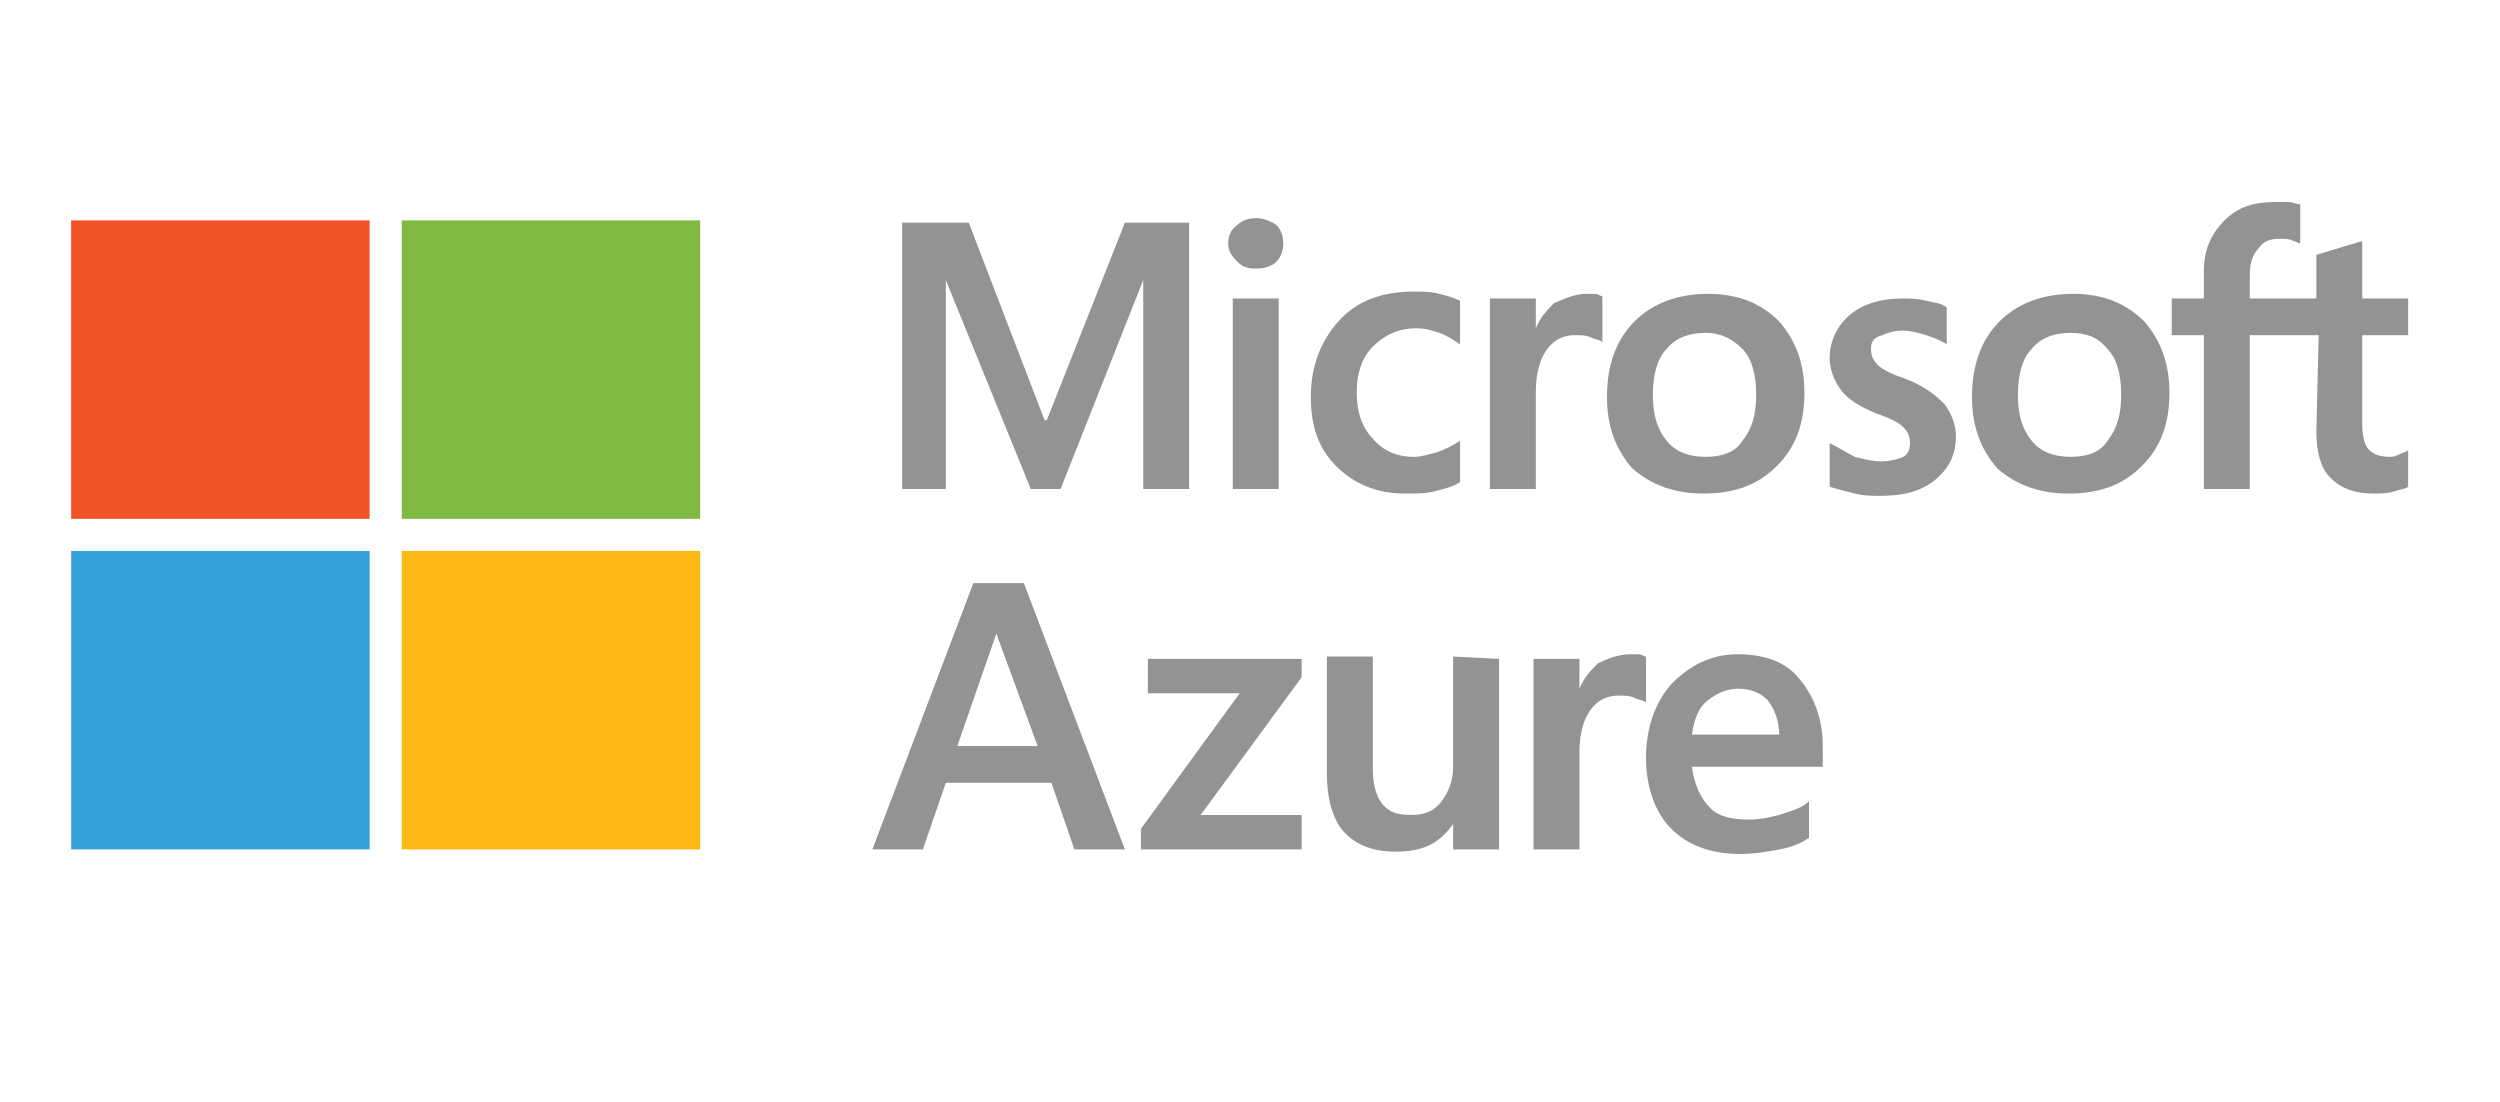 <?xml version="1.0" encoding="utf-8"?>
<!-- Generator: Adobe Illustrator 27.0.1, SVG Export Plug-In . SVG Version: 6.00 Build 0)  -->
<svg version="1.1" id="Layer_1" xmlns="http://www.w3.org/2000/svg" xmlns:xlink="http://www.w3.org/1999/xlink" x="0px" y="0px"
	 width="108.9px" height="48px" viewBox="0 0 108.9 48" style="enable-background:new 0 0 108.9 48;" xml:space="preserve">
<style type="text/css">
	.st0{fill:#939393;}
	.st1{fill:#F05225;}
	.st2{fill:#7FBB42;}
	.st3{fill:#33A0DA;}
	.st4{fill:#FDB813;}
</style>
<g>
	<g>
		<g>
			<path class="st0" d="M43.4,27.6l-1.7,4.9h3.5L43.4,27.6L43.4,27.6z M44.6,25.4L49,37h-2.2l-1-2.9h-4.6l-1,2.9H38l4.4-11.6H44.6z"
				/>
			<polygon class="st0" points="50,28.7 56.7,28.7 56.7,29.5 52.3,35.5 56.7,35.5 56.7,37 49.7,37 49.7,36.1 54,30.2 50,30.2 			"/>
			<path class="st0" d="M65.3,28.7V37h-2v-1.1h0c-0.3,0.4-0.6,0.7-1,0.9c-0.4,0.2-0.9,0.3-1.5,0.3c-1,0-1.7-0.3-2.2-0.8
				c-0.5-0.5-0.8-1.4-0.8-2.6v-5.1h2v4.8c0,0.7,0.1,1.2,0.4,1.6c0.3,0.4,0.7,0.5,1.3,0.5c0.6,0,1-0.2,1.3-0.6s0.5-0.9,0.5-1.5v-4.8
				L65.3,28.7L65.3,28.7z"/>
			<path class="st0" d="M71,28.5c0.2,0,0.3,0,0.4,0s0.2,0.1,0.3,0.1v2c-0.1-0.1-0.3-0.1-0.5-0.2c-0.2-0.1-0.4-0.1-0.7-0.1
				c-0.5,0-0.9,0.2-1.2,0.6c-0.3,0.4-0.5,1-0.5,1.9V37h-2v-8.3h2V30h0c0.2-0.5,0.5-0.8,0.8-1.1C70,28.7,70.5,28.5,71,28.5"/>
			<path class="st0" d="M77.5,32c0-0.6-0.2-1.1-0.5-1.5c-0.3-0.3-0.7-0.5-1.3-0.5c-0.5,0-0.9,0.2-1.3,0.5c-0.4,0.3-0.6,0.8-0.7,1.5
				H77.5z M78.8,34.9v1.6c-0.3,0.2-0.7,0.4-1.3,0.5c-0.5,0.1-1.1,0.2-1.7,0.2c-1.3,0-2.3-0.4-3-1.1c-0.7-0.7-1.1-1.8-1.1-3.1
				c0-1.3,0.4-2.4,1.1-3.2c0.8-0.8,1.7-1.3,2.9-1.3c1.1,0,2.1,0.3,2.7,1.1c0.6,0.7,1,1.7,1,2.9v0.9h-5.7c0.1,0.8,0.4,1.4,0.8,1.8
				s1,0.5,1.7,0.5c0.5,0,0.9-0.1,1.3-0.2C78.1,35.3,78.5,35.2,78.8,34.9"/>
		</g>
		<path class="st0" d="M101,14.6H98v6.7h-2v-6.7h-1.4V13h1.4v-1.2c0-0.9,0.3-1.6,0.9-2.2c0.6-0.6,1.3-0.8,2.2-0.8c0.2,0,0.5,0,0.6,0
			c0.2,0,0.3,0.1,0.5,0.1v1.7c-0.1,0-0.2-0.1-0.3-0.1c-0.2-0.1-0.3-0.1-0.6-0.1c-0.4,0-0.7,0.1-0.9,0.4C98.1,11.1,98,11.5,98,12v1
			h2.9v-1.9l2-0.6V13h2v1.6h-2v3.9c0,0.5,0.1,0.9,0.3,1.1c0.2,0.2,0.5,0.3,0.9,0.3c0.1,0,0.2,0,0.4-0.1c0.2-0.1,0.3-0.1,0.4-0.2v1.6
			c-0.1,0.1-0.3,0.1-0.6,0.2c-0.3,0.1-0.6,0.1-0.9,0.1c-0.8,0-1.4-0.2-1.9-0.7c-0.4-0.4-0.6-1.1-0.6-2L101,14.6L101,14.6z
			 M87.9,17.2c0,0.9,0.2,1.5,0.6,2c0.4,0.5,1,0.7,1.7,0.7c0.7,0,1.3-0.2,1.6-0.7c0.4-0.5,0.6-1.1,0.6-2c0-0.9-0.2-1.6-0.6-2
			c-0.4-0.5-0.9-0.7-1.6-0.7c-0.7,0-1.3,0.2-1.7,0.7C88.1,15.6,87.9,16.3,87.9,17.2 M85.9,17.3c0-1.4,0.4-2.5,1.2-3.3
			c0.8-0.8,1.9-1.2,3.2-1.2c1.3,0,2.3,0.4,3.1,1.2c0.7,0.8,1.1,1.8,1.1,3.1c0,1.4-0.4,2.4-1.2,3.2c-0.8,0.8-1.8,1.2-3.2,1.2
			c-1.3,0-2.3-0.4-3.1-1.1C86.3,19.6,85.9,18.6,85.9,17.3 M81.5,15.2c0,0.3,0.1,0.5,0.3,0.7c0.2,0.2,0.6,0.4,1.2,0.6
			c0.8,0.3,1.3,0.7,1.7,1.1c0.3,0.4,0.5,0.9,0.5,1.4c0,0.8-0.3,1.4-0.9,1.9c-0.6,0.5-1.4,0.7-2.4,0.7c-0.3,0-0.7,0-1.1-0.1
			c-0.4-0.1-0.8-0.2-1.1-0.3v-1.9c0.4,0.2,0.7,0.4,1.1,0.6c0.4,0.1,0.8,0.2,1.1,0.2c0.4,0,0.8-0.1,1-0.2c0.2-0.1,0.3-0.3,0.3-0.6
			c0-0.3-0.1-0.5-0.3-0.7c-0.2-0.2-0.6-0.4-1.2-0.6c-0.7-0.3-1.2-0.6-1.5-1c-0.3-0.4-0.5-0.9-0.5-1.4c0-0.7,0.3-1.4,0.9-1.9
			s1.4-0.7,2.3-0.7c0.3,0,0.6,0,1,0.1c0.4,0.1,0.7,0.1,0.9,0.3V15c-0.3-0.2-0.6-0.3-0.9-0.4c-0.3-0.1-0.7-0.2-1-0.2
			c-0.4,0-0.7,0.1-0.9,0.2C81.6,14.7,81.5,14.9,81.5,15.2 M72,17.2c0,0.9,0.2,1.5,0.6,2c0.4,0.5,1,0.7,1.7,0.7
			c0.7,0,1.3-0.2,1.6-0.7c0.4-0.5,0.6-1.1,0.6-2c0-0.9-0.2-1.6-0.6-2s-0.9-0.7-1.6-0.7c-0.7,0-1.3,0.2-1.7,0.7
			C72.2,15.6,72,16.3,72,17.2 M70,17.3c0-1.4,0.4-2.5,1.2-3.3c0.8-0.8,1.9-1.2,3.2-1.2c1.3,0,2.3,0.4,3.1,1.2
			c0.7,0.8,1.1,1.8,1.1,3.1c0,1.4-0.4,2.4-1.2,3.2c-0.8,0.8-1.8,1.2-3.2,1.2c-1.3,0-2.3-0.4-3.1-1.1C70.4,19.6,70,18.6,70,17.3
			 M69.1,12.8c0.2,0,0.3,0,0.4,0c0.1,0,0.2,0.1,0.3,0.1v2c-0.1-0.1-0.3-0.1-0.5-0.2s-0.4-0.1-0.7-0.1c-0.5,0-0.9,0.2-1.2,0.6
			s-0.5,1-0.5,1.9v4.2h-2V13h2v1.3h0c0.2-0.5,0.5-0.8,0.8-1.1C68.2,13,68.6,12.8,69.1,12.8 M61.6,19.9c0.3,0,0.6-0.1,1-0.2
			c0.3-0.1,0.7-0.3,1-0.5V21c-0.3,0.2-0.7,0.3-1.1,0.4c-0.4,0.1-0.8,0.1-1.3,0.1c-1.2,0-2.2-0.4-3-1.2s-1.1-1.8-1.1-3
			c0-1.3,0.4-2.4,1.2-3.3c0.8-0.9,1.9-1.3,3.3-1.3c0.4,0,0.7,0,1.1,0.1c0.4,0.1,0.7,0.2,0.9,0.3v1.9c-0.3-0.2-0.6-0.4-0.9-0.5
			c-0.3-0.1-0.6-0.2-1-0.2c-0.8,0-1.4,0.3-1.9,0.8s-0.7,1.2-0.7,2c0,0.8,0.2,1.5,0.7,2C60.2,19.6,60.8,19.9,61.6,19.9 M53.7,21.3h2
			V13h-2V21.3z M53.5,10.6c0-0.3,0.1-0.6,0.4-0.8c0.2-0.2,0.5-0.3,0.8-0.3c0.3,0,0.6,0.1,0.9,0.3c0.2,0.2,0.3,0.5,0.3,0.8
			c0,0.3-0.1,0.6-0.3,0.8s-0.5,0.3-0.9,0.3s-0.6-0.1-0.8-0.3C53.6,11.1,53.5,10.9,53.5,10.6 M51.8,9.7v11.6h-2v-9.1h0l-3.6,9.1h-1.3
			l-3.7-9.1h0v9.1h-1.9V9.7h2.9l3.3,8.6h0.1L49,9.7C49,9.7,51.8,9.7,51.8,9.7z"/>
		<rect x="3.1" y="9.6" class="st1" width="13" height="13"/>
		<rect x="17.5" y="9.6" class="st2" width="13" height="13"/>
		<rect x="3.1" y="24" class="st3" width="13" height="13"/>
		<rect x="17.5" y="24" class="st4" width="13" height="13"/>
	</g>
</g>
</svg>
